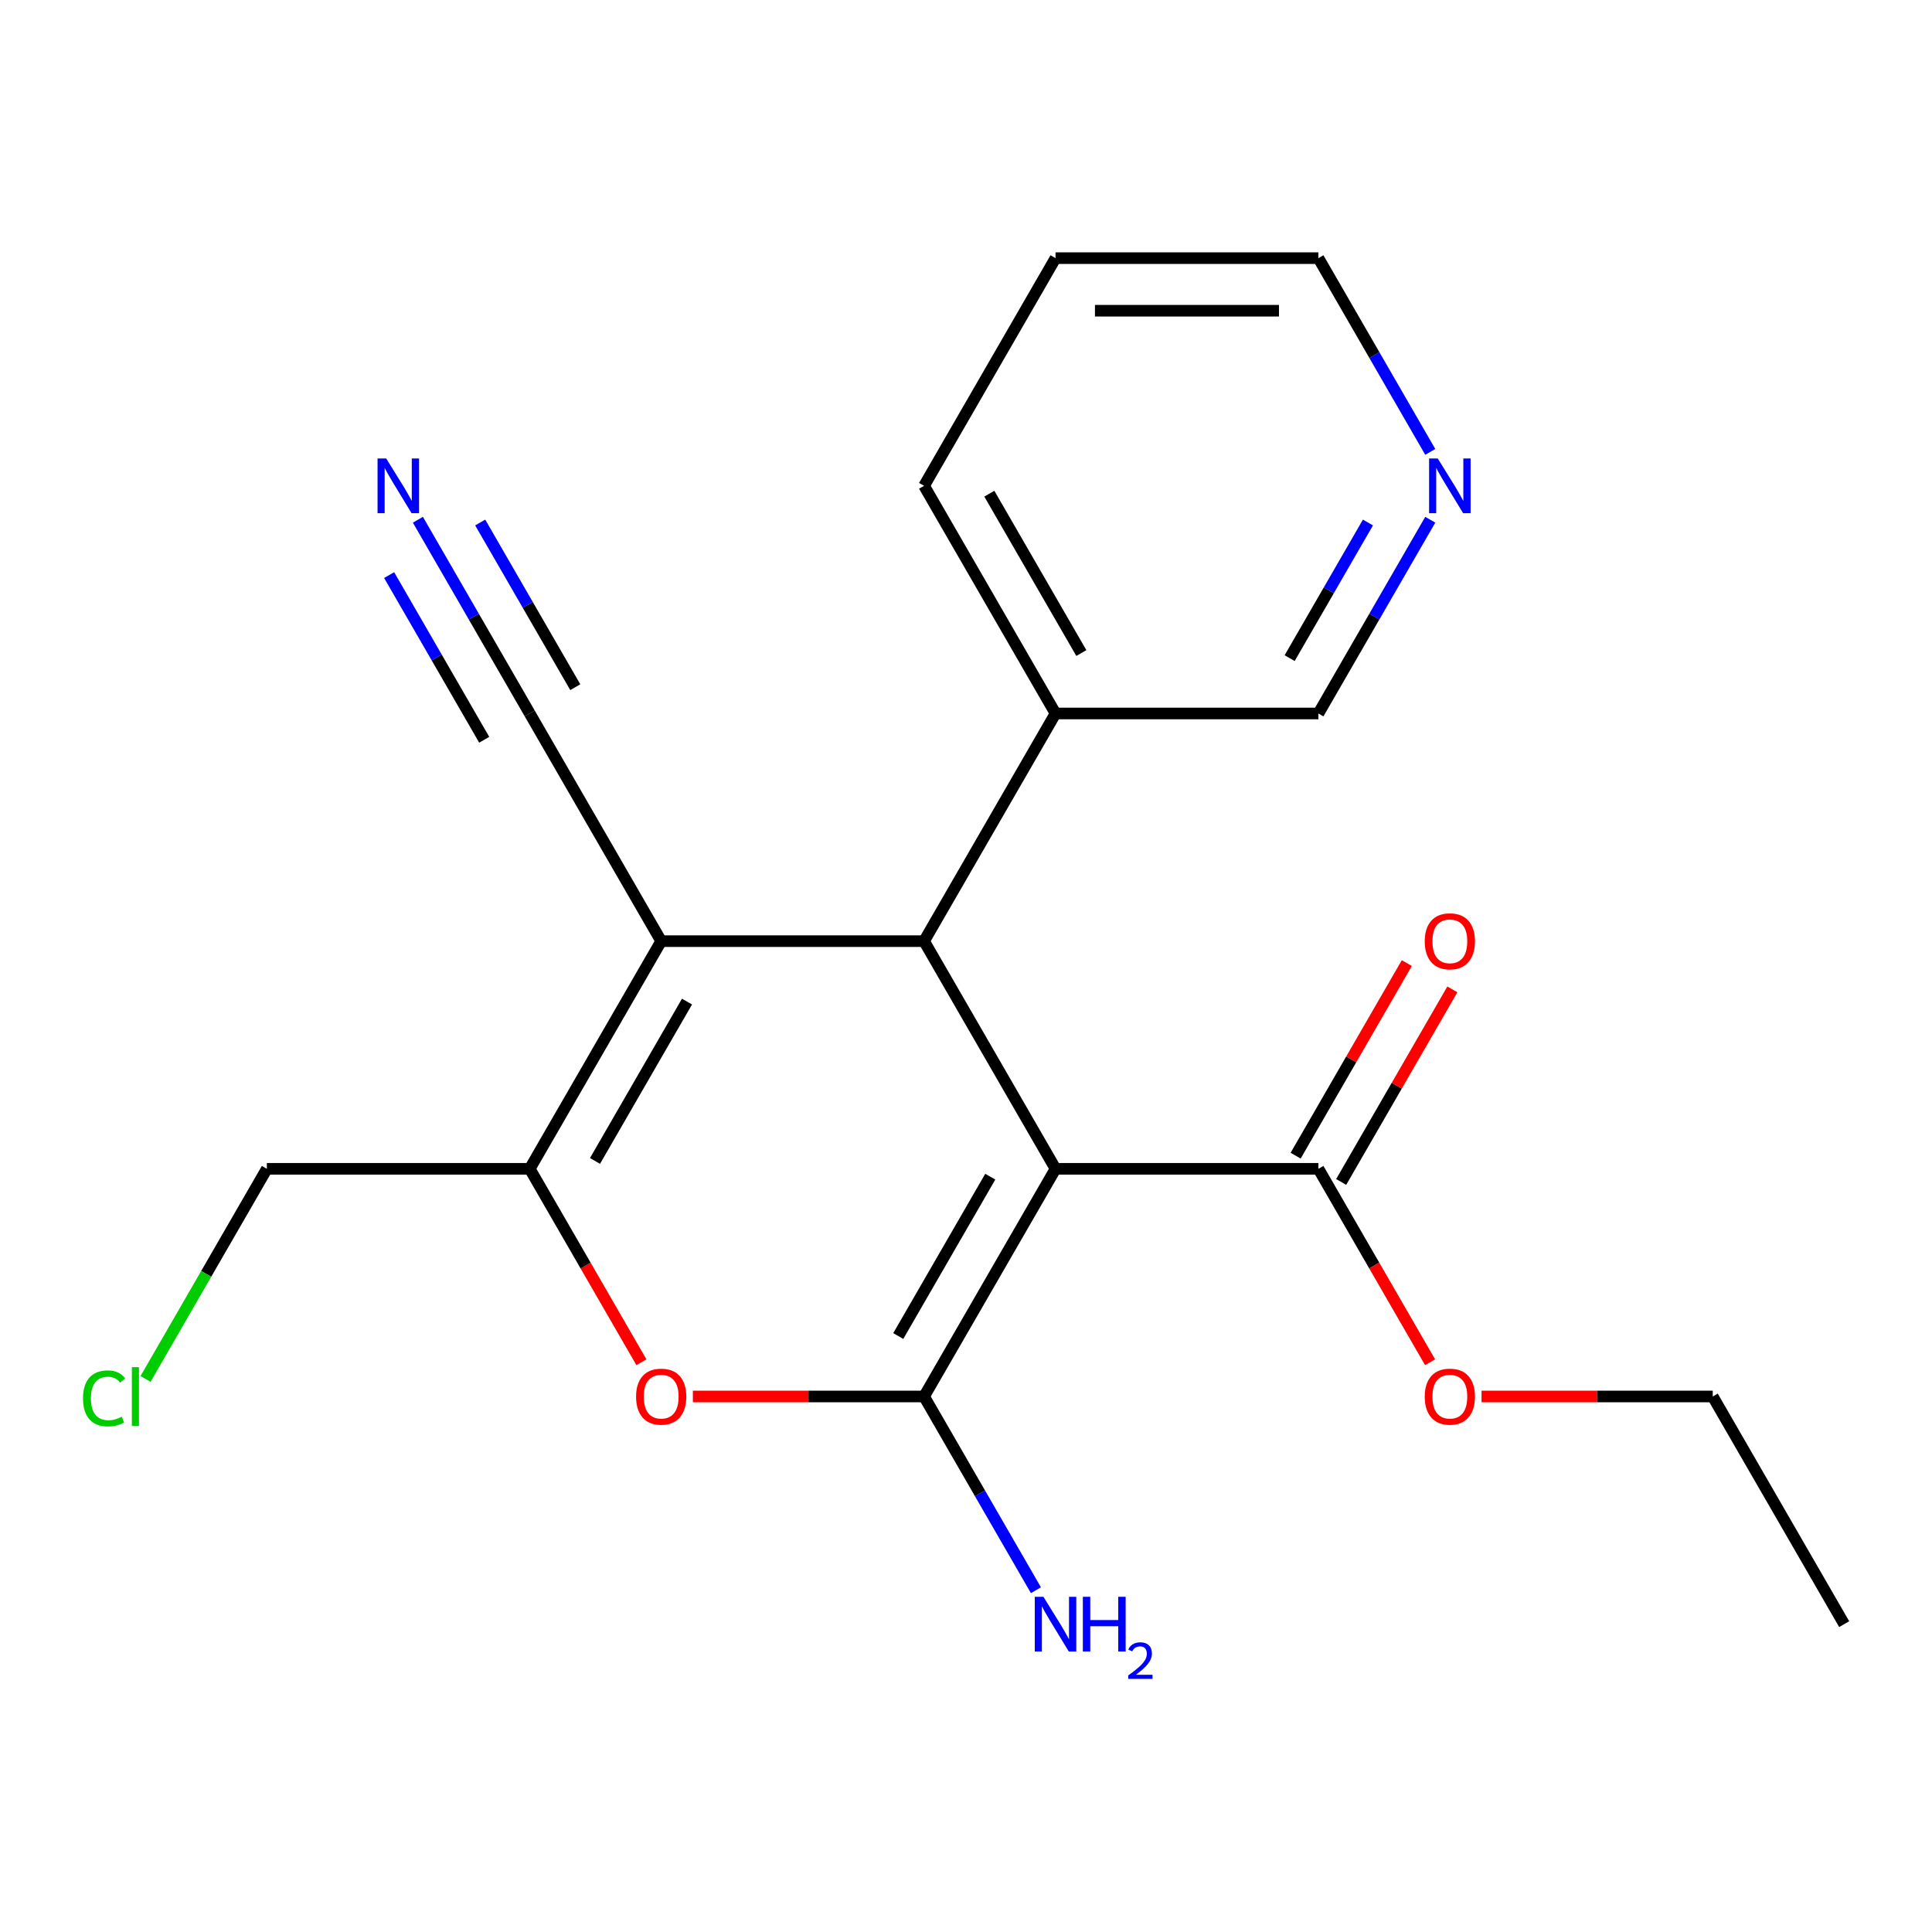 <?xml version='1.0' encoding='iso-8859-1'?>
<svg version='1.1' baseProfile='full'
              xmlns='http://www.w3.org/2000/svg'
                      xmlns:rdkit='http://www.rdkit.org/xml'
                      xmlns:xlink='http://www.w3.org/1999/xlink'
                  xml:space='preserve'
width='1000px' height='1000px' viewBox='0 0 1000 1000'>
<!-- END OF HEADER -->
<rect style='opacity:1.0;fill:#FFFFFF;stroke:none' width='1000' height='1000' x='0' y='0'> </rect>
<path class='bond-0' d='M 546.336,604.976 L 478.301,722.816' style='fill:none;fill-rule:evenodd;stroke:#000000;stroke-width:6px;stroke-linecap:butt;stroke-linejoin:miter;stroke-opacity:1' />
<path class='bond-0' d='M 512.563,609.045 L 464.938,691.533' style='fill:none;fill-rule:evenodd;stroke:#000000;stroke-width:6px;stroke-linecap:butt;stroke-linejoin:miter;stroke-opacity:1' />
<path class='bond-2' d='M 546.336,604.976 L 478.301,487.136' style='fill:none;fill-rule:evenodd;stroke:#000000;stroke-width:6px;stroke-linecap:butt;stroke-linejoin:miter;stroke-opacity:1' />
<path class='bond-5' d='M 546.336,604.976 L 682.406,604.976' style='fill:none;fill-rule:evenodd;stroke:#000000;stroke-width:6px;stroke-linecap:butt;stroke-linejoin:miter;stroke-opacity:1' />
<path class='bond-3' d='M 478.301,722.816 L 418.467,722.816' style='fill:none;fill-rule:evenodd;stroke:#000000;stroke-width:6px;stroke-linecap:butt;stroke-linejoin:miter;stroke-opacity:1' />
<path class='bond-3' d='M 418.467,722.816 L 358.633,722.816' style='fill:none;fill-rule:evenodd;stroke:#FF0000;stroke-width:6px;stroke-linecap:butt;stroke-linejoin:miter;stroke-opacity:1' />
<path class='bond-9' d='M 478.301,722.816 L 507.249,772.955' style='fill:none;fill-rule:evenodd;stroke:#000000;stroke-width:6px;stroke-linecap:butt;stroke-linejoin:miter;stroke-opacity:1' />
<path class='bond-9' d='M 507.249,772.955 L 536.197,823.095' style='fill:none;fill-rule:evenodd;stroke:#0000FF;stroke-width:6px;stroke-linecap:butt;stroke-linejoin:miter;stroke-opacity:1' />
<path class='bond-1' d='M 342.231,487.136 L 478.301,487.136' style='fill:none;fill-rule:evenodd;stroke:#000000;stroke-width:6px;stroke-linecap:butt;stroke-linejoin:miter;stroke-opacity:1' />
<path class='bond-4' d='M 342.231,487.136 L 274.196,604.976' style='fill:none;fill-rule:evenodd;stroke:#000000;stroke-width:6px;stroke-linecap:butt;stroke-linejoin:miter;stroke-opacity:1' />
<path class='bond-4' d='M 355.594,518.419 L 307.969,600.907' style='fill:none;fill-rule:evenodd;stroke:#000000;stroke-width:6px;stroke-linecap:butt;stroke-linejoin:miter;stroke-opacity:1' />
<path class='bond-6' d='M 342.231,487.136 L 274.196,369.297' style='fill:none;fill-rule:evenodd;stroke:#000000;stroke-width:6px;stroke-linecap:butt;stroke-linejoin:miter;stroke-opacity:1' />
<path class='bond-8' d='M 478.301,487.136 L 546.336,369.297' style='fill:none;fill-rule:evenodd;stroke:#000000;stroke-width:6px;stroke-linecap:butt;stroke-linejoin:miter;stroke-opacity:1' />
<path class='bond-21' d='M 331.999,705.095 L 303.098,655.036' style='fill:none;fill-rule:evenodd;stroke:#FF0000;stroke-width:6px;stroke-linecap:butt;stroke-linejoin:miter;stroke-opacity:1' />
<path class='bond-21' d='M 303.098,655.036 L 274.196,604.976' style='fill:none;fill-rule:evenodd;stroke:#000000;stroke-width:6px;stroke-linecap:butt;stroke-linejoin:miter;stroke-opacity:1' />
<path class='bond-13' d='M 274.196,604.976 L 138.126,604.976' style='fill:none;fill-rule:evenodd;stroke:#000000;stroke-width:6px;stroke-linecap:butt;stroke-linejoin:miter;stroke-opacity:1' />
<path class='bond-10' d='M 694.19,611.78 L 722.964,561.941' style='fill:none;fill-rule:evenodd;stroke:#000000;stroke-width:6px;stroke-linecap:butt;stroke-linejoin:miter;stroke-opacity:1' />
<path class='bond-10' d='M 722.964,561.941 L 751.739,512.102' style='fill:none;fill-rule:evenodd;stroke:#FF0000;stroke-width:6px;stroke-linecap:butt;stroke-linejoin:miter;stroke-opacity:1' />
<path class='bond-10' d='M 670.622,598.173 L 699.396,548.334' style='fill:none;fill-rule:evenodd;stroke:#000000;stroke-width:6px;stroke-linecap:butt;stroke-linejoin:miter;stroke-opacity:1' />
<path class='bond-10' d='M 699.396,548.334 L 728.171,498.495' style='fill:none;fill-rule:evenodd;stroke:#FF0000;stroke-width:6px;stroke-linecap:butt;stroke-linejoin:miter;stroke-opacity:1' />
<path class='bond-12' d='M 682.406,604.976 L 711.307,655.036' style='fill:none;fill-rule:evenodd;stroke:#000000;stroke-width:6px;stroke-linecap:butt;stroke-linejoin:miter;stroke-opacity:1' />
<path class='bond-12' d='M 711.307,655.036 L 740.209,705.095' style='fill:none;fill-rule:evenodd;stroke:#FF0000;stroke-width:6px;stroke-linecap:butt;stroke-linejoin:miter;stroke-opacity:1' />
<path class='bond-7' d='M 274.196,369.297 L 245.248,319.157' style='fill:none;fill-rule:evenodd;stroke:#000000;stroke-width:6px;stroke-linecap:butt;stroke-linejoin:miter;stroke-opacity:1' />
<path class='bond-7' d='M 245.248,319.157 L 216.301,269.018' style='fill:none;fill-rule:evenodd;stroke:#0000FF;stroke-width:6px;stroke-linecap:butt;stroke-linejoin:miter;stroke-opacity:1' />
<path class='bond-7' d='M 297.764,355.69 L 273.159,313.071' style='fill:none;fill-rule:evenodd;stroke:#000000;stroke-width:6px;stroke-linecap:butt;stroke-linejoin:miter;stroke-opacity:1' />
<path class='bond-7' d='M 273.159,313.071 L 248.553,270.453' style='fill:none;fill-rule:evenodd;stroke:#0000FF;stroke-width:6px;stroke-linecap:butt;stroke-linejoin:miter;stroke-opacity:1' />
<path class='bond-7' d='M 250.628,382.904 L 226.023,340.285' style='fill:none;fill-rule:evenodd;stroke:#000000;stroke-width:6px;stroke-linecap:butt;stroke-linejoin:miter;stroke-opacity:1' />
<path class='bond-7' d='M 226.023,340.285 L 201.417,297.667' style='fill:none;fill-rule:evenodd;stroke:#0000FF;stroke-width:6px;stroke-linecap:butt;stroke-linejoin:miter;stroke-opacity:1' />
<path class='bond-15' d='M 546.336,369.297 L 682.406,369.297' style='fill:none;fill-rule:evenodd;stroke:#000000;stroke-width:6px;stroke-linecap:butt;stroke-linejoin:miter;stroke-opacity:1' />
<path class='bond-17' d='M 546.336,369.297 L 478.301,251.457' style='fill:none;fill-rule:evenodd;stroke:#000000;stroke-width:6px;stroke-linecap:butt;stroke-linejoin:miter;stroke-opacity:1' />
<path class='bond-17' d='M 559.699,338.014 L 512.074,255.526' style='fill:none;fill-rule:evenodd;stroke:#000000;stroke-width:6px;stroke-linecap:butt;stroke-linejoin:miter;stroke-opacity:1' />
<path class='bond-11' d='M 740.301,269.018 L 711.354,319.157' style='fill:none;fill-rule:evenodd;stroke:#0000FF;stroke-width:6px;stroke-linecap:butt;stroke-linejoin:miter;stroke-opacity:1' />
<path class='bond-11' d='M 711.354,319.157 L 682.406,369.297' style='fill:none;fill-rule:evenodd;stroke:#000000;stroke-width:6px;stroke-linecap:butt;stroke-linejoin:miter;stroke-opacity:1' />
<path class='bond-11' d='M 708.049,270.453 L 687.786,305.55' style='fill:none;fill-rule:evenodd;stroke:#0000FF;stroke-width:6px;stroke-linecap:butt;stroke-linejoin:miter;stroke-opacity:1' />
<path class='bond-11' d='M 687.786,305.55 L 667.522,340.648' style='fill:none;fill-rule:evenodd;stroke:#000000;stroke-width:6px;stroke-linecap:butt;stroke-linejoin:miter;stroke-opacity:1' />
<path class='bond-22' d='M 740.301,233.895 L 711.354,183.756' style='fill:none;fill-rule:evenodd;stroke:#0000FF;stroke-width:6px;stroke-linecap:butt;stroke-linejoin:miter;stroke-opacity:1' />
<path class='bond-22' d='M 711.354,183.756 L 682.406,133.617' style='fill:none;fill-rule:evenodd;stroke:#000000;stroke-width:6px;stroke-linecap:butt;stroke-linejoin:miter;stroke-opacity:1' />
<path class='bond-18' d='M 766.842,722.816 L 826.676,722.816' style='fill:none;fill-rule:evenodd;stroke:#FF0000;stroke-width:6px;stroke-linecap:butt;stroke-linejoin:miter;stroke-opacity:1' />
<path class='bond-18' d='M 826.676,722.816 L 886.511,722.816' style='fill:none;fill-rule:evenodd;stroke:#000000;stroke-width:6px;stroke-linecap:butt;stroke-linejoin:miter;stroke-opacity:1' />
<path class='bond-14' d='M 138.126,604.976 L 106.73,659.357' style='fill:none;fill-rule:evenodd;stroke:#000000;stroke-width:6px;stroke-linecap:butt;stroke-linejoin:miter;stroke-opacity:1' />
<path class='bond-14' d='M 106.73,659.357 L 75.333,713.737' style='fill:none;fill-rule:evenodd;stroke:#00CC00;stroke-width:6px;stroke-linecap:butt;stroke-linejoin:miter;stroke-opacity:1' />
<path class='bond-16' d='M 682.406,133.617 L 546.336,133.617' style='fill:none;fill-rule:evenodd;stroke:#000000;stroke-width:6px;stroke-linecap:butt;stroke-linejoin:miter;stroke-opacity:1' />
<path class='bond-16' d='M 661.995,160.831 L 566.746,160.831' style='fill:none;fill-rule:evenodd;stroke:#000000;stroke-width:6px;stroke-linecap:butt;stroke-linejoin:miter;stroke-opacity:1' />
<path class='bond-19' d='M 478.301,251.457 L 546.336,133.617' style='fill:none;fill-rule:evenodd;stroke:#000000;stroke-width:6px;stroke-linecap:butt;stroke-linejoin:miter;stroke-opacity:1' />
<path class='bond-20' d='M 886.511,722.816 L 954.545,840.656' style='fill:none;fill-rule:evenodd;stroke:#000000;stroke-width:6px;stroke-linecap:butt;stroke-linejoin:miter;stroke-opacity:1' />
<path  class='atom-4' d='M 329.231 722.896
Q 329.231 716.096, 332.591 712.296
Q 335.951 708.496, 342.231 708.496
Q 348.511 708.496, 351.871 712.296
Q 355.231 716.096, 355.231 722.896
Q 355.231 729.776, 351.831 733.696
Q 348.431 737.576, 342.231 737.576
Q 335.991 737.576, 332.591 733.696
Q 329.231 729.816, 329.231 722.896
M 342.231 734.376
Q 346.551 734.376, 348.871 731.496
Q 351.231 728.576, 351.231 722.896
Q 351.231 717.336, 348.871 714.536
Q 346.551 711.696, 342.231 711.696
Q 337.911 711.696, 335.551 714.496
Q 333.231 717.296, 333.231 722.896
Q 333.231 728.616, 335.551 731.496
Q 337.911 734.376, 342.231 734.376
' fill='#FF0000'/>
<path  class='atom-8' d='M 199.901 237.297
L 209.181 252.297
Q 210.101 253.777, 211.581 256.457
Q 213.061 259.137, 213.141 259.297
L 213.141 237.297
L 216.901 237.297
L 216.901 265.617
L 213.021 265.617
L 203.061 249.217
Q 201.901 247.297, 200.661 245.097
Q 199.461 242.897, 199.101 242.217
L 199.101 265.617
L 195.421 265.617
L 195.421 237.297
L 199.901 237.297
' fill='#0000FF'/>
<path  class='atom-10' d='M 540.076 826.496
L 549.356 841.496
Q 550.276 842.976, 551.756 845.656
Q 553.236 848.336, 553.316 848.496
L 553.316 826.496
L 557.076 826.496
L 557.076 854.816
L 553.196 854.816
L 543.236 838.416
Q 542.076 836.496, 540.836 834.296
Q 539.636 832.096, 539.276 831.416
L 539.276 854.816
L 535.596 854.816
L 535.596 826.496
L 540.076 826.496
' fill='#0000FF'/>
<path  class='atom-10' d='M 560.476 826.496
L 564.316 826.496
L 564.316 838.536
L 578.796 838.536
L 578.796 826.496
L 582.636 826.496
L 582.636 854.816
L 578.796 854.816
L 578.796 841.736
L 564.316 841.736
L 564.316 854.816
L 560.476 854.816
L 560.476 826.496
' fill='#0000FF'/>
<path  class='atom-10' d='M 584.009 853.823
Q 584.695 852.054, 586.332 851.077
Q 587.969 850.074, 590.239 850.074
Q 593.064 850.074, 594.648 851.605
Q 596.232 853.136, 596.232 855.856
Q 596.232 858.628, 594.173 861.215
Q 592.14 863.802, 587.916 866.864
L 596.549 866.864
L 596.549 868.976
L 583.956 868.976
L 583.956 867.208
Q 587.441 864.726, 589.5 862.878
Q 591.586 861.03, 592.589 859.367
Q 593.592 857.704, 593.592 855.988
Q 593.592 854.192, 592.694 853.189
Q 591.797 852.186, 590.239 852.186
Q 588.734 852.186, 587.731 852.793
Q 586.728 853.4, 586.015 854.747
L 584.009 853.823
' fill='#0000FF'/>
<path  class='atom-11' d='M 737.441 487.216
Q 737.441 480.416, 740.801 476.616
Q 744.161 472.816, 750.441 472.816
Q 756.721 472.816, 760.081 476.616
Q 763.441 480.416, 763.441 487.216
Q 763.441 494.096, 760.041 498.016
Q 756.641 501.896, 750.441 501.896
Q 744.201 501.896, 740.801 498.016
Q 737.441 494.136, 737.441 487.216
M 750.441 498.696
Q 754.761 498.696, 757.081 495.816
Q 759.441 492.896, 759.441 487.216
Q 759.441 481.656, 757.081 478.856
Q 754.761 476.016, 750.441 476.016
Q 746.121 476.016, 743.761 478.816
Q 741.441 481.616, 741.441 487.216
Q 741.441 492.936, 743.761 495.816
Q 746.121 498.696, 750.441 498.696
' fill='#FF0000'/>
<path  class='atom-12' d='M 744.181 237.297
L 753.461 252.297
Q 754.381 253.777, 755.861 256.457
Q 757.341 259.137, 757.421 259.297
L 757.421 237.297
L 761.181 237.297
L 761.181 265.617
L 757.301 265.617
L 747.341 249.217
Q 746.181 247.297, 744.941 245.097
Q 743.741 242.897, 743.381 242.217
L 743.381 265.617
L 739.701 265.617
L 739.701 237.297
L 744.181 237.297
' fill='#0000FF'/>
<path  class='atom-13' d='M 737.441 722.896
Q 737.441 716.096, 740.801 712.296
Q 744.161 708.496, 750.441 708.496
Q 756.721 708.496, 760.081 712.296
Q 763.441 716.096, 763.441 722.896
Q 763.441 729.776, 760.041 733.696
Q 756.641 737.576, 750.441 737.576
Q 744.201 737.576, 740.801 733.696
Q 737.441 729.816, 737.441 722.896
M 750.441 734.376
Q 754.761 734.376, 757.081 731.496
Q 759.441 728.576, 759.441 722.896
Q 759.441 717.336, 757.081 714.536
Q 754.761 711.696, 750.441 711.696
Q 746.121 711.696, 743.761 714.496
Q 741.441 717.296, 741.441 722.896
Q 741.441 728.616, 743.761 731.496
Q 746.121 734.376, 750.441 734.376
' fill='#FF0000'/>
<path  class='atom-15' d='M 42.971 723.796
Q 42.971 716.756, 46.251 713.076
Q 49.571 709.356, 55.851 709.356
Q 61.691 709.356, 64.811 713.476
L 62.171 715.636
Q 59.891 712.636, 55.851 712.636
Q 51.571 712.636, 49.291 715.516
Q 47.051 718.356, 47.051 723.796
Q 47.051 729.396, 49.371 732.276
Q 51.731 735.156, 56.291 735.156
Q 59.411 735.156, 63.051 733.276
L 64.171 736.276
Q 62.691 737.236, 60.451 737.796
Q 58.211 738.356, 55.731 738.356
Q 49.571 738.356, 46.251 734.596
Q 42.971 730.836, 42.971 723.796
' fill='#00CC00'/>
<path  class='atom-15' d='M 68.251 707.636
L 71.931 707.636
L 71.931 737.996
L 68.251 737.996
L 68.251 707.636
' fill='#00CC00'/>
</svg>

